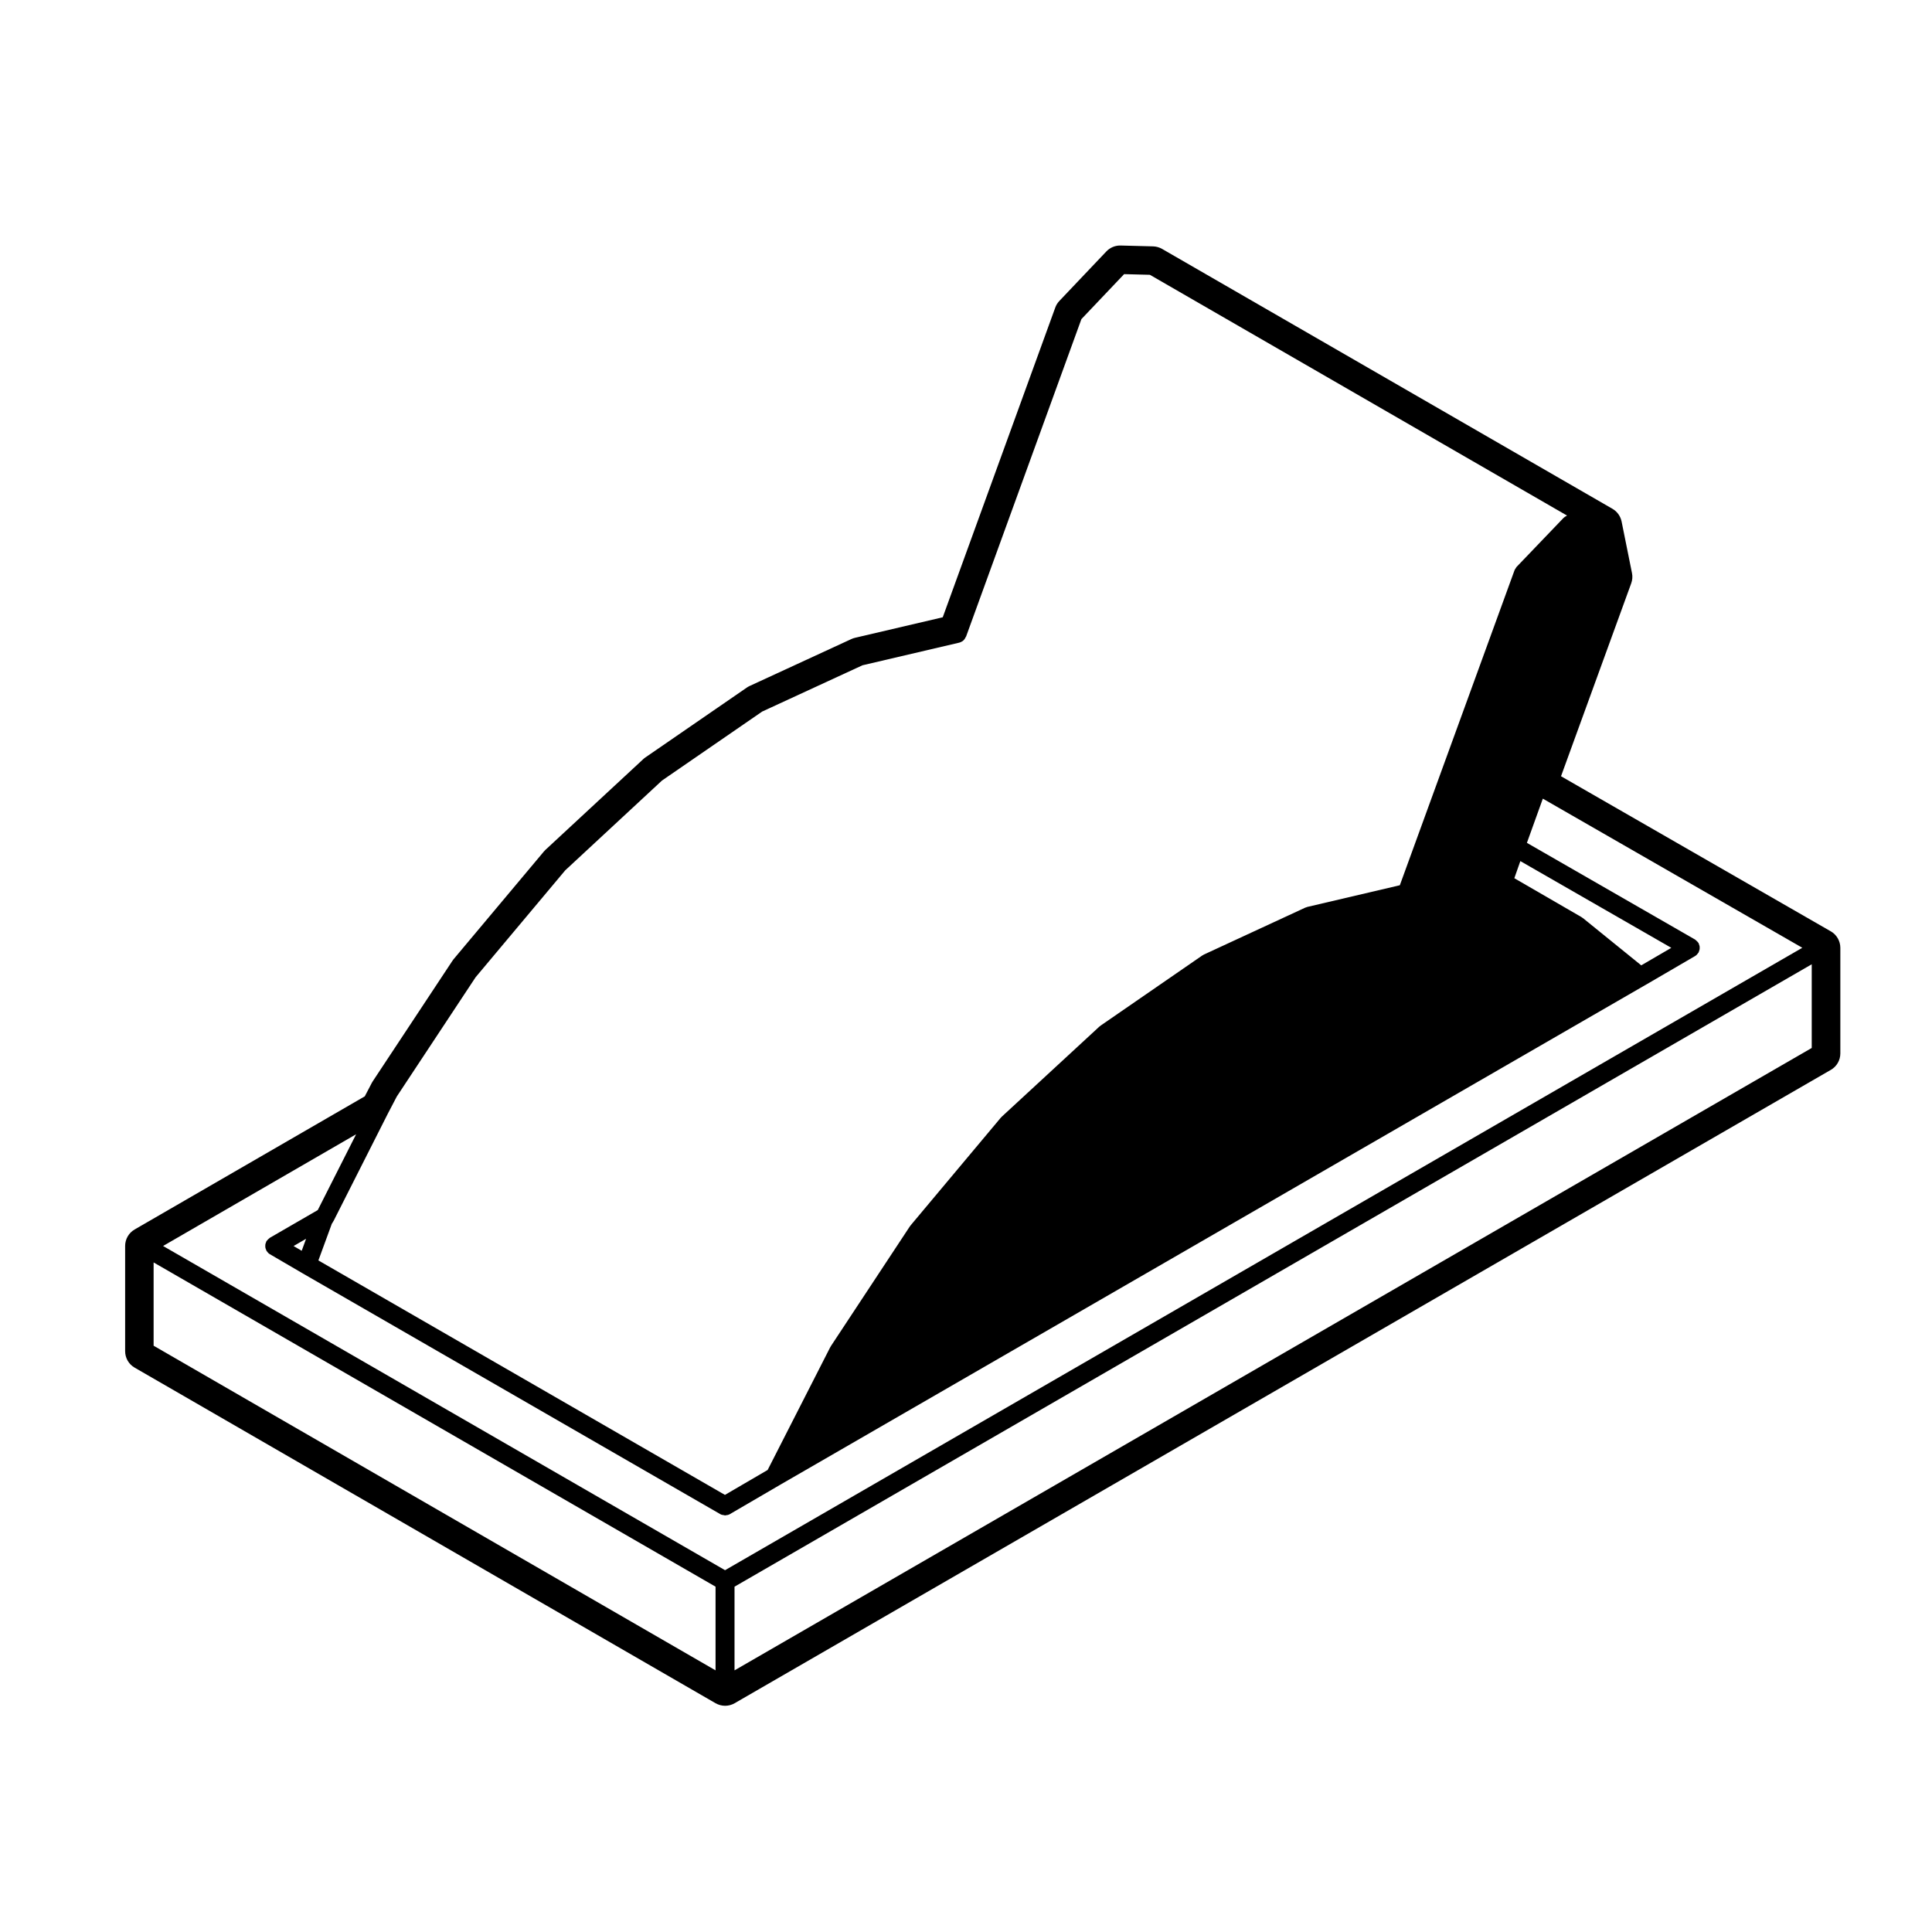 <?xml version="1.0" encoding="UTF-8"?>
<!-- Uploaded to: SVG Repo, www.svgrepo.com, Generator: SVG Repo Mixer Tools -->
<svg fill="#000000" width="800px" height="800px" version="1.1" viewBox="144 144 512 512" xmlns="http://www.w3.org/2000/svg">
 <path d="m629.17 390.81-71.484-41.098 18.602-51.121c0.316-0.871 0.395-1.809 0.207-2.719l-2.754-13.66c-0.289-1.414-1.164-2.644-2.418-3.371l-119.36-68.879c-0.73-0.418-1.559-0.648-2.394-0.672l-8.594-0.223h-0.133c-1.375 0-2.695 0.562-3.652 1.57l-12.453 13.121c-0.48 0.504-0.848 1.098-1.082 1.754l-29.82 82.074-23.242 5.438c-0.328 0.074-0.648 0.188-0.961 0.328l-27 12.453c-0.258 0.121-0.508 0.262-0.746 0.43l-26.883 18.512c-0.203 0.137-0.395 0.297-0.57 0.465l-25.902 24.023c-0.156 0.145-0.301 0.297-0.434 0.465l-23.922 28.535c-0.117 0.145-0.238 0.309-0.332 0.465l-21.059 31.852c-0.098 0.145-0.176 0.297-0.262 0.441l-1.855 3.551-61 35.289c-1.559 0.906-2.508 2.57-2.508 4.359v27.887c0 1.797 0.953 3.465 2.519 4.359l153.96 88.941c0.777 0.441 1.652 0.672 2.519 0.672 0.875 0 1.742-0.227 2.519-0.672l290.51-167.85c1.566-0.898 2.519-2.559 2.519-4.359v-27.996c-0.012-1.809-0.973-3.469-2.535-4.367zm-382.47 48.48 0.004-0.012 2.453-4.695 20.887-31.605 23.746-28.328 25.645-23.797 26.555-18.285 26.582-12.262 25.645-6c0.289-0.066 0.527-0.195 0.766-0.348 0.035-0.02 0.07-0.023 0.105-0.047 0.379-0.273 0.645-0.648 0.828-1.074 0.023-0.051 0.074-0.07 0.098-0.121l30.57-84.145 11.32-11.922 6.832 0.176 110.57 63.816c-0.031 0.012-0.066 0.016-0.098 0.023-0.082 0.035-0.145 0.105-0.227 0.145-0.207 0.117-0.406 0.238-0.574 0.402-0.012 0.012-0.023 0.012-0.035 0.023l-12.461 13.004c0 0.004 0 0.012-0.012 0.016-0.098 0.105-0.145 0.242-0.227 0.359-0.105 0.168-0.238 0.312-0.301 0.5-0.004 0.004-0.004 0.004-0.004 0.012l-30.395 83.473-24.57 5.758c-0.09 0.02-0.145 0.082-0.238 0.102-0.082 0.031-0.168 0.031-0.246 0.07l-26.895 12.449c-0.074 0.031-0.117 0.09-0.188 0.125-0.059 0.039-0.125 0.051-0.188 0.09l-27 18.625c-0.051 0.031-0.074 0.09-0.117 0.117-0.051 0.039-0.109 0.059-0.16 0.102l-25.902 23.91c-0.039 0.039-0.055 0.09-0.098 0.125-0.039 0.035-0.09 0.059-0.125 0.105l-23.91 28.547c-0.031 0.039-0.039 0.09-0.07 0.125s-0.082 0.059-0.105 0.102l-20.938 31.746c-0.023 0.039-0.031 0.09-0.055 0.125-0.02 0.039-0.066 0.07-0.09 0.105l-16.641 32.633-11.316 6.606-107.74-62.137 3.57-9.742 0.277-0.414c0.035-0.059 0.039-0.117 0.07-0.168 0.02-0.039 0.059-0.051 0.082-0.09zm300.21-67.09 40.004 22.984-7.965 4.644-15.508-12.566c-0.059-0.039-0.121-0.051-0.18-0.09-0.055-0.039-0.086-0.102-0.141-0.125l-17.805-10.312zm-213.28 214.46-148.92-86.031v-22.07l148.92 85.926v22.176zm2.519-26.543-148.93-85.918 51.16-29.609-10.168 20.094-12.688 7.34c-0.047 0.02-0.066 0.059-0.105 0.09-0.141 0.102-0.258 0.215-0.383 0.332-0.117 0.125-0.238 0.238-0.332 0.371-0.023 0.051-0.07 0.07-0.09 0.105-0.059 0.102-0.059 0.195-0.105 0.297-0.07 0.168-0.133 0.324-0.172 0.504-0.031 0.156-0.031 0.309-0.031 0.465 0 0.168 0 0.324 0.031 0.484 0.035 0.176 0.102 0.332 0.168 0.492 0.039 0.102 0.051 0.207 0.102 0.297 0.02 0.039 0.059 0.051 0.086 0.082 0.207 0.332 0.469 0.629 0.828 0.836l8.488 4.957h0.004c0.004 0.012 0.004 0.012 0.012 0.012l110.87 63.922c0.004 0.012 0.012 0 0.016 0.012 0.297 0.168 0.641 0.215 0.977 0.258 0.09 0.012 0.172 0.07 0.262 0.07h0.004c0.051 0 0.098-0.031 0.141-0.039 0.387-0.02 0.77-0.105 1.113-0.297 0-0.012 0.012-0.012 0.012-0.012l13.227-7.715h0.004l0.02-0.012c0.004 0 0.004-0.012 0.012-0.012l229.3-132.45h0.012l13.195-7.691c0.004-0.012 0.012-0.012 0.012-0.012l0.02-0.012c0.363-0.207 0.621-0.516 0.832-0.836 0.023-0.039 0.066-0.051 0.086-0.09 0.059-0.102 0.066-0.207 0.105-0.309 0.059-0.156 0.121-0.309 0.156-0.473 0.031-0.168 0.031-0.324 0.031-0.492 0-0.156 0-0.309-0.031-0.465-0.039-0.176-0.102-0.324-0.168-0.492-0.047-0.102-0.051-0.207-0.105-0.297-0.023-0.051-0.074-0.07-0.105-0.117-0.09-0.137-0.211-0.258-0.332-0.371-0.117-0.117-0.23-0.238-0.367-0.324-0.047-0.031-0.07-0.082-0.109-0.102l-44.566-25.625 4.219-11.715 68.766 39.52zm-111.03-87.828-1.164 3.18-2.152-1.258zm399.01-50.566-285.47 164.94v-22.176l285.47-164.94z"/>
</svg>